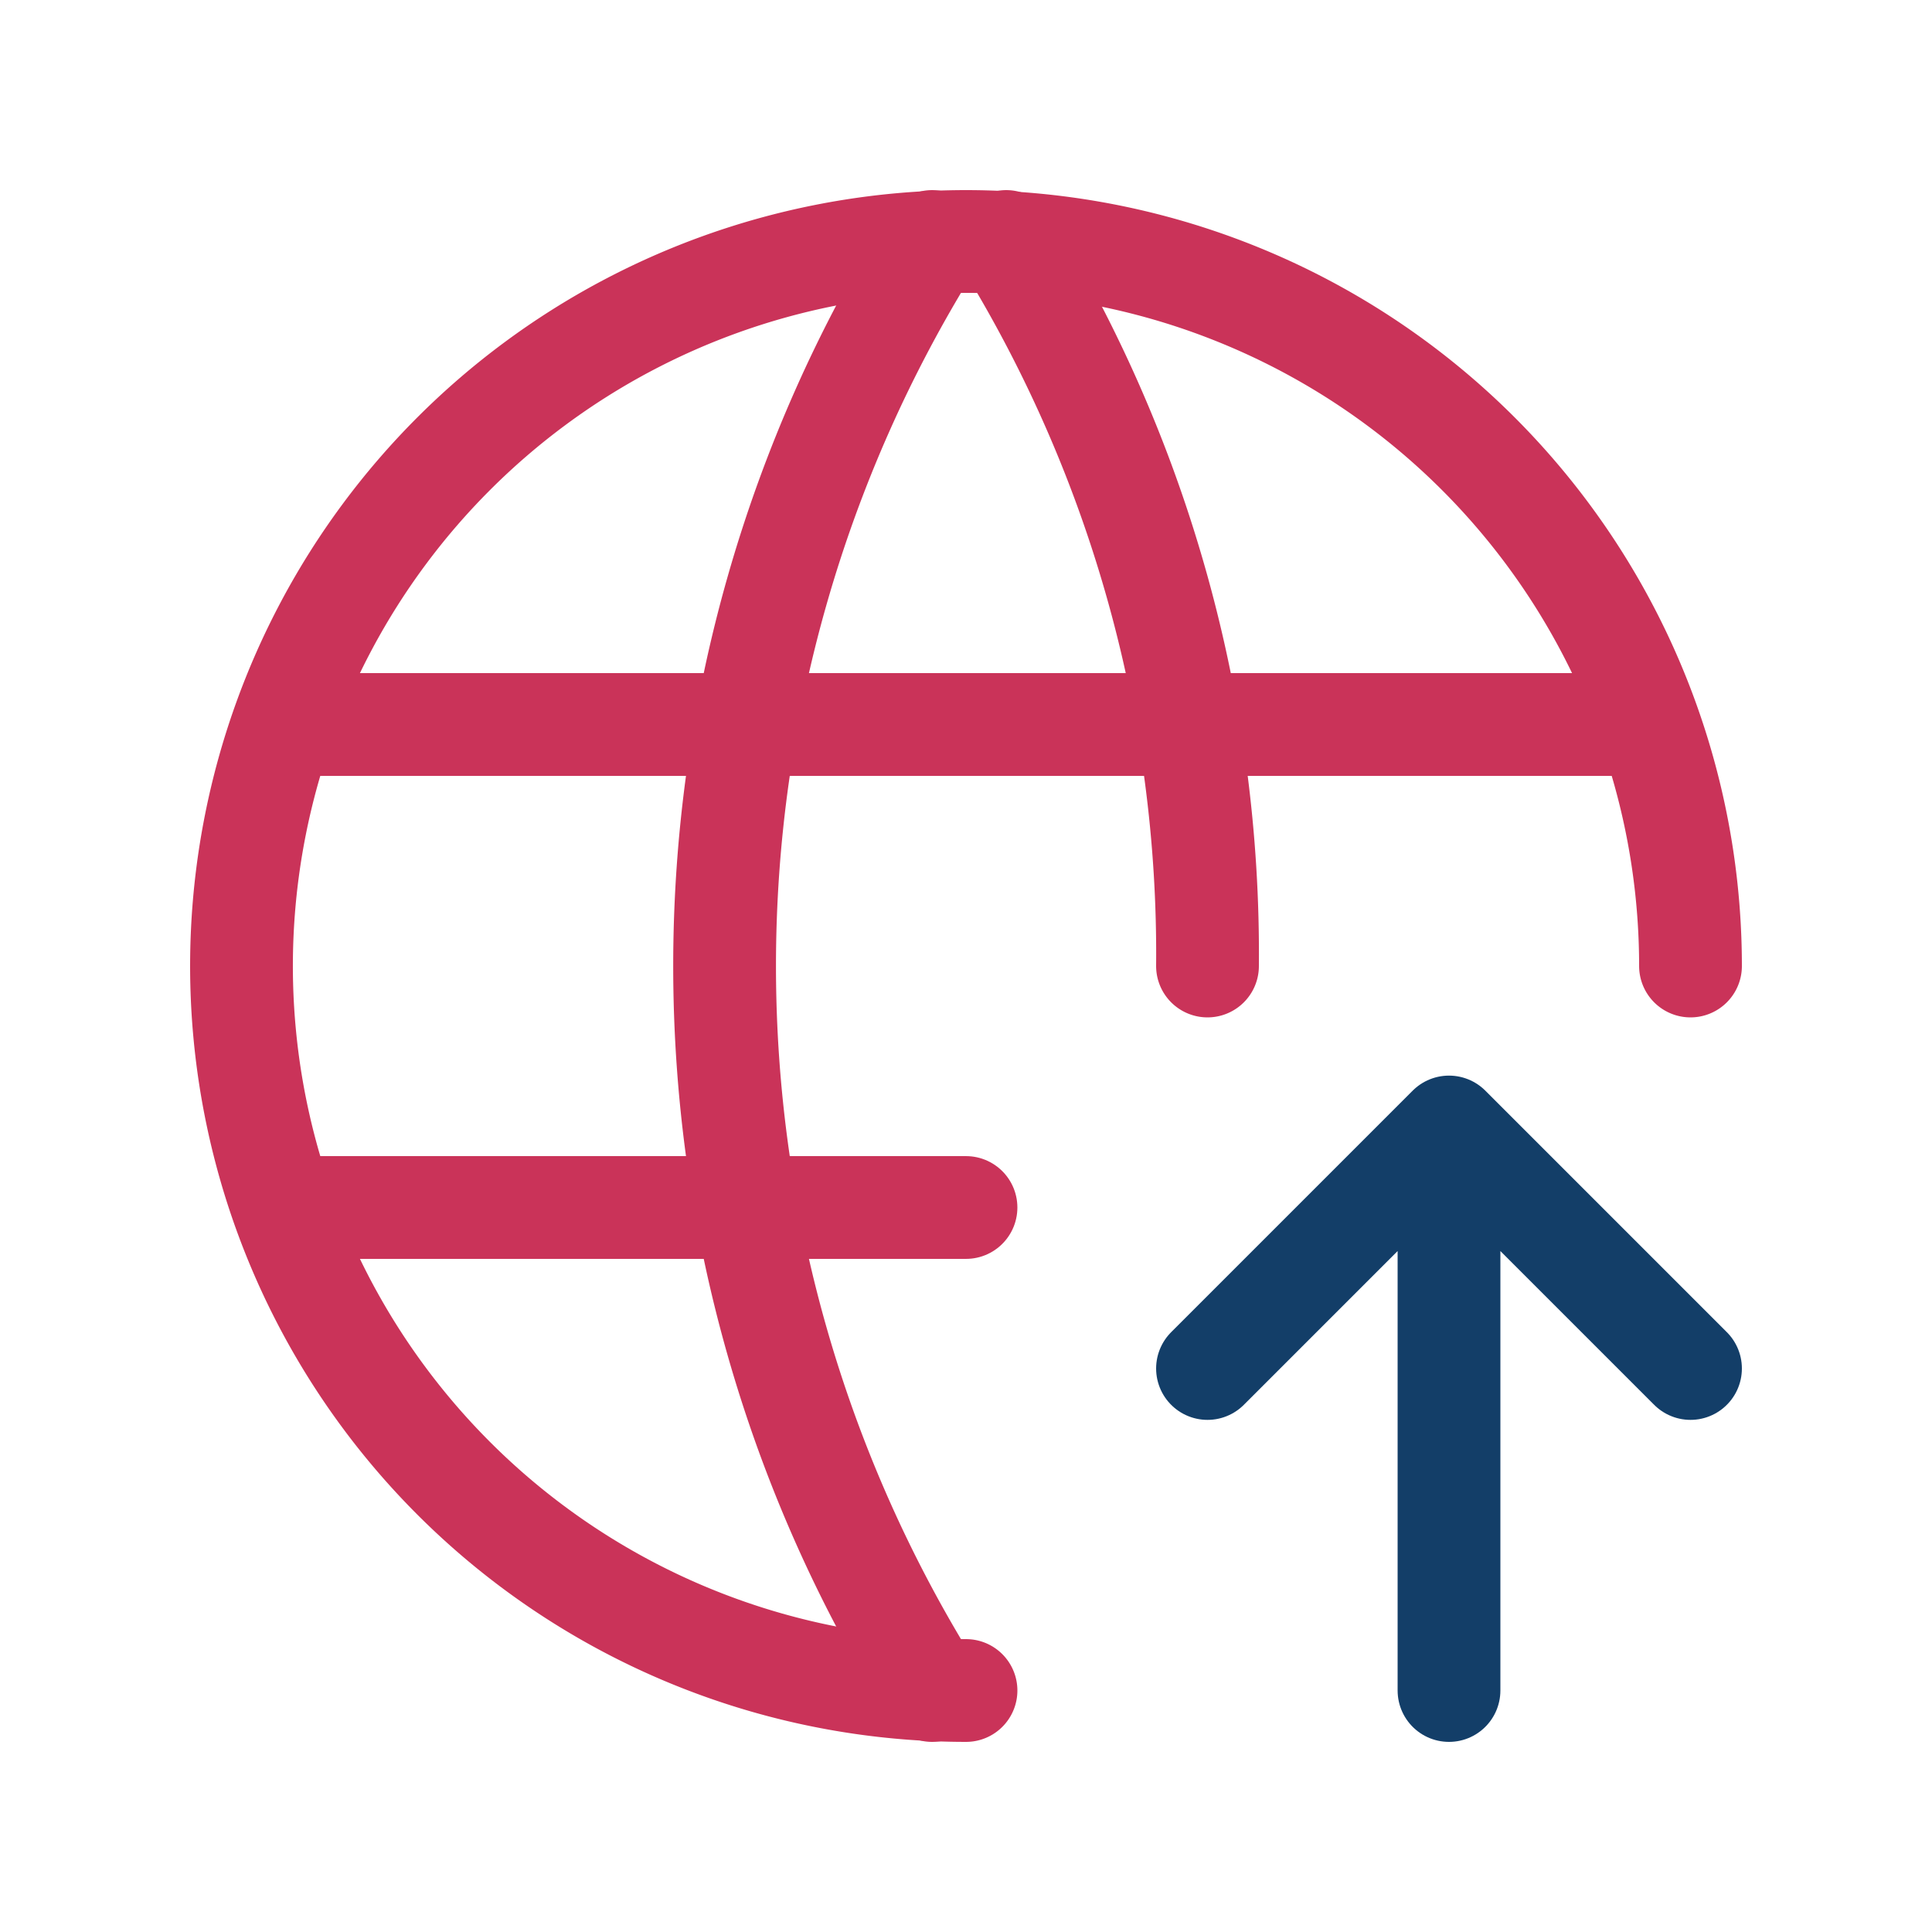 <svg id="Group_4" data-name="Group 4" xmlns="http://www.w3.org/2000/svg" width="94" height="94" viewBox="0 0 94 94">
  <path id="Path_4" data-name="Path 4" d="M0,0H94V94H0Z" fill="none"/>
  <path id="Path_5" data-name="Path 5" d="M73.5,38.25A35.25,35.25,0,1,0,38.25,73.5" transform="translate(8.75 8.75)" fill="none" stroke="#ca3359" stroke-linecap="round" stroke-linejoin="round" stroke-width="5"/>
  <path id="Path_6" data-name="Path 6" d="M3.6,9H69.4" transform="translate(10.5 26.25)" fill="none" stroke="#ca3359" stroke-linecap="round" stroke-linejoin="round" stroke-width="5"/>
  <path id="Path_7" data-name="Path 7" d="M3.6,15H36.5" transform="translate(10.5 43.75)" fill="none" stroke="#ca3359" stroke-linecap="round" stroke-linejoin="round" stroke-width="5"/>
  <path id="Path_8" data-name="Path 8" d="M19.1,3a66.583,66.583,0,0,0,0,70.5" transform="translate(26.251 8.75)" fill="none" stroke="#ca3359" stroke-linecap="round" stroke-linejoin="round" stroke-width="5"/>
  <path id="Path_9" data-name="Path 9" d="M12.5,3a66.189,66.189,0,0,1,9.792,35.25" transform="translate(36.458 8.75)" fill="none" stroke="#ca3359" stroke-linecap="round" stroke-linejoin="round" stroke-width="5"/>
  <path id="Path_10" data-name="Path 10" d="M26.75,41.417V14M38.5,25.75,26.75,14,15,25.75" transform="translate(43.75 40.833)" fill="none" stroke="#133e68" stroke-linecap="round" stroke-linejoin="round" stroke-width="5"/>
</svg>
